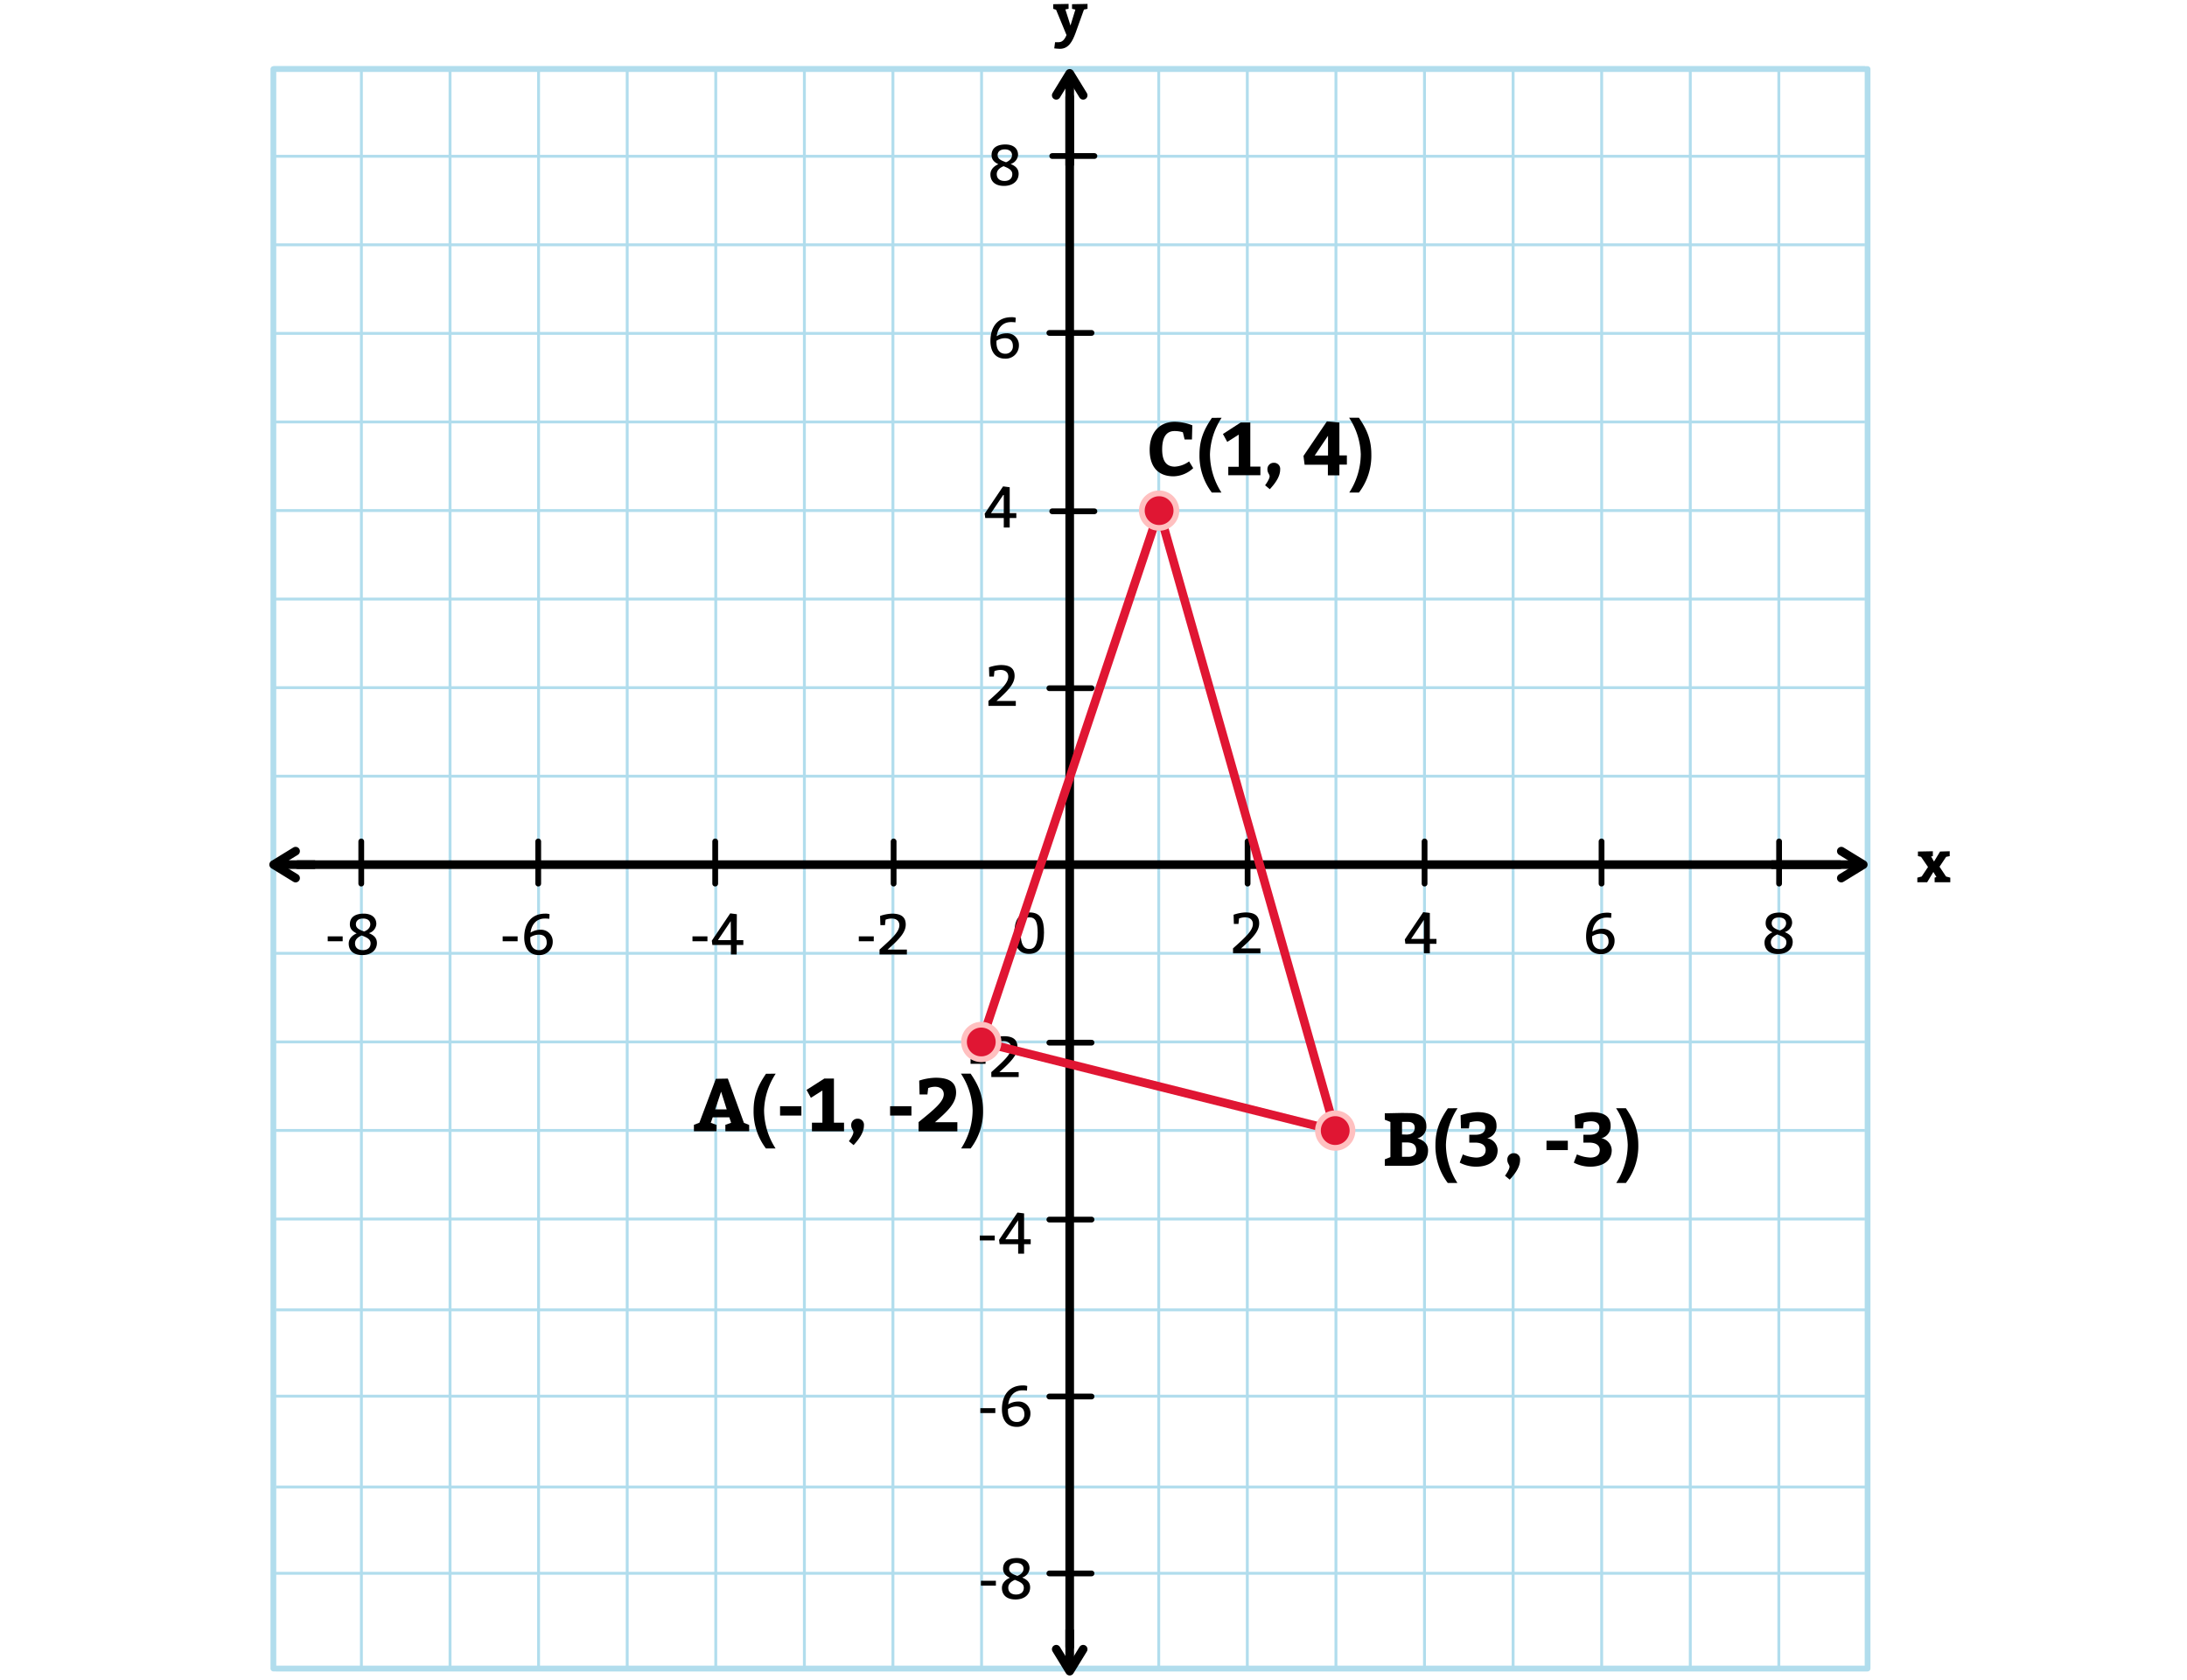 <svg xmlns="http://www.w3.org/2000/svg" width="760" height="584" viewBox="0 0 760 584"><line x1="125.59" y1="580" x2="125.59" y2="24" fill="none" stroke="#b1dded" stroke-miterlimit="10"/><line x1="94.82" y1="580" x2="94.82" y2="24" fill="none" stroke="#b1dded" stroke-miterlimit="10"/><line x1="156.39" y1="580" x2="156.39" y2="24" fill="none" stroke="#b1dded" stroke-miterlimit="10"/><line x1="248.73" y1="580" x2="248.73" y2="24" fill="none" stroke="#b1dded" stroke-miterlimit="10"/><line x1="310.3" y1="580" x2="310.3" y2="24" fill="none" stroke="#b1dded" stroke-miterlimit="10"/><line x1="371.87" y1="580" x2="371.87" y2="24" fill="none" stroke="#b1dded" stroke-miterlimit="10"/><line x1="433.45" y1="580" x2="433.45" y2="24" fill="none" stroke="#b1dded" stroke-miterlimit="10"/><line x1="495.02" y1="580" x2="495.02" y2="24" fill="none" stroke="#b1dded" stroke-miterlimit="10"/><line x1="556.59" y1="580" x2="556.59" y2="24" fill="none" stroke="#b1dded" stroke-miterlimit="10"/><line x1="618.16" y1="580" x2="618.16" y2="24" fill="none" stroke="#b1dded" stroke-miterlimit="10"/><line x1="187.16" y1="580" x2="187.16" y2="24" fill="none" stroke="#b1dded" stroke-miterlimit="10"/><line x1="279.53" y1="580" x2="279.53" y2="24" fill="none" stroke="#b1dded" stroke-miterlimit="10"/><line x1="341.1" y1="580" x2="341.1" y2="24" fill="none" stroke="#b1dded" stroke-miterlimit="10"/><line x1="402.67" y1="580" x2="402.67" y2="24" fill="none" stroke="#b1dded" stroke-miterlimit="10"/><line x1="464.25" y1="580" x2="464.25" y2="24" fill="none" stroke="#b1dded" stroke-miterlimit="10"/><line x1="525.82" y1="580" x2="525.82" y2="24" fill="none" stroke="#b1dded" stroke-miterlimit="10"/><line x1="587.39" y1="580" x2="587.39" y2="24" fill="none" stroke="#b1dded" stroke-miterlimit="10"/><line x1="648.96" y1="580" x2="648.96" y2="24" fill="none" stroke="#b1dded" stroke-miterlimit="10"/><line x1="217.96" y1="580" x2="217.96" y2="24" fill="none" stroke="#b1dded" stroke-miterlimit="10"/><line x1="95" y1="115.89" x2="648.1" y2="115.89" fill="none" stroke="#b1dded" stroke-miterlimit="10"/><line x1="95" y1="177.47" x2="648.1" y2="177.47" fill="none" stroke="#b1dded" stroke-miterlimit="10"/><line x1="95" y1="239.04" x2="648.1" y2="239.04" fill="none" stroke="#b1dded" stroke-miterlimit="10"/><line x1="95" y1="300.61" x2="648.1" y2="300.61" fill="none" stroke="#b1dded" stroke-miterlimit="10"/><line x1="95" y1="362.18" x2="648.1" y2="362.18" fill="none" stroke="#b1dded" stroke-miterlimit="10"/><line x1="95" y1="423.75" x2="648.1" y2="423.75" fill="none" stroke="#b1dded" stroke-miterlimit="10"/><line x1="95" y1="54.32" x2="648.1" y2="54.32" fill="none" stroke="#b1dded" stroke-miterlimit="10"/><line x1="95" y1="85.09" x2="648.1" y2="85.09" fill="none" stroke="#b1dded" stroke-miterlimit="10"/><line x1="95" y1="146.67" x2="648.1" y2="146.67" fill="none" stroke="#b1dded" stroke-miterlimit="10"/><line x1="95" y1="208.24" x2="648.1" y2="208.24" fill="none" stroke="#b1dded" stroke-miterlimit="10"/><line x1="95" y1="269.81" x2="648.1" y2="269.81" fill="none" stroke="#b1dded" stroke-miterlimit="10"/><line x1="95" y1="331.38" x2="648.1" y2="331.38" fill="none" stroke="#b1dded" stroke-miterlimit="10"/><line x1="95" y1="392.95" x2="648.1" y2="392.95" fill="none" stroke="#b1dded" stroke-miterlimit="10"/><line x1="95" y1="23.52" x2="648.1" y2="23.52" fill="none" stroke="#b1dded" stroke-miterlimit="10"/><line x1="95" y1="546.89" x2="648.1" y2="546.89" fill="none" stroke="#b1dded" stroke-miterlimit="10"/><line x1="95" y1="485.32" x2="648.1" y2="485.32" fill="none" stroke="#b1dded" stroke-miterlimit="10"/><line x1="95.9" y1="516.89" x2="649" y2="516.89" fill="none" stroke="#b1dded" stroke-miterlimit="10"/><line x1="95.9" y1="580.47" x2="649" y2="580.47" fill="none" stroke="#b1dded" stroke-miterlimit="10"/><line x1="95.9" y1="455.32" x2="649" y2="455.32" fill="none" stroke="#b1dded" stroke-miterlimit="10"/><rect x="95" y="24" width="554" height="556" fill="none" stroke="#b1dded" stroke-linecap="round" stroke-linejoin="round" stroke-width="2"/><polyline points="371.73 572.5 371.73 561.09 371.73 33.7" fill="none" stroke="#000" stroke-linecap="round" stroke-miterlimit="10" stroke-width="3"/><polyline points="367.05 33.13 371.73 25.5 376.41 33.13" fill="none" stroke="#000" stroke-linecap="round" stroke-linejoin="round" stroke-width="3"/><line x1="371.73" y1="57.56" x2="371.73" y2="26.33" fill="none" stroke="#000" stroke-miterlimit="10" stroke-width="3"/><polyline points="376.41 573.28 371.73 580.91 367.05 573.28" fill="none" stroke="#000" stroke-linecap="round" stroke-linejoin="round" stroke-width="3"/><line x1="371.73" y1="566.47" x2="371.73" y2="580.09" fill="none" stroke="#000" stroke-miterlimit="10" stroke-width="3"/><polyline points="103.5 300.55 114.91 300.55 639.3 300.55" fill="none" stroke="#000" stroke-linecap="round" stroke-miterlimit="10" stroke-width="3"/><polyline points="639.87 295.87 647.5 300.55 639.87 305.23" fill="none" stroke="#000" stroke-linecap="round" stroke-linejoin="round" stroke-width="3"/><line x1="615.55" y1="300.55" x2="646.67" y2="300.55" fill="none" stroke="#000" stroke-miterlimit="10" stroke-width="3"/><polyline points="102.72 305.23 95.09 300.55 102.72 295.87" fill="none" stroke="#000" stroke-linecap="round" stroke-linejoin="round" stroke-width="3"/><line x1="109.52" y1="300.55" x2="95.91" y2="300.55" fill="none" stroke="#000" stroke-miterlimit="10" stroke-width="3"/><line x1="310.54" y1="307.15" x2="310.54" y2="292.49" fill="none" stroke="#000" stroke-linecap="round" stroke-miterlimit="10" stroke-width="2"/><line x1="248.54" y1="307.15" x2="248.54" y2="292.49" fill="none" stroke="#000" stroke-linecap="round" stroke-miterlimit="10" stroke-width="2"/><line x1="187.04" y1="307.15" x2="187.04" y2="292.49" fill="none" stroke="#000" stroke-linecap="round" stroke-miterlimit="10" stroke-width="2"/><line x1="125.54" y1="307.15" x2="125.54" y2="292.49" fill="none" stroke="#000" stroke-linecap="round" stroke-miterlimit="10" stroke-width="2"/><line x1="433.55" y1="307.15" x2="433.55" y2="292.49" fill="none" stroke="#000" stroke-linecap="round" stroke-miterlimit="10" stroke-width="2"/><line x1="495.05" y1="307.15" x2="495.05" y2="292.49" fill="none" stroke="#000" stroke-linecap="round" stroke-miterlimit="10" stroke-width="2"/><line x1="556.55" y1="307.15" x2="556.55" y2="292.49" fill="none" stroke="#000" stroke-linecap="round" stroke-miterlimit="10" stroke-width="2"/><line x1="618.25" y1="307.15" x2="618.25" y2="292.49" fill="none" stroke="#000" stroke-linecap="round" stroke-miterlimit="10" stroke-width="2"/><line x1="364.66" y1="362.44" x2="379.32" y2="362.44" fill="none" stroke="#000" stroke-linecap="round" stroke-miterlimit="10" stroke-width="2"/><line x1="364.66" y1="423.94" x2="379.32" y2="423.94" fill="none" stroke="#000" stroke-linecap="round" stroke-miterlimit="10" stroke-width="2"/><line x1="364.66" y1="485.44" x2="379.32" y2="485.44" fill="none" stroke="#000" stroke-linecap="round" stroke-miterlimit="10" stroke-width="2"/><line x1="364.66" y1="546.94" x2="379.32" y2="546.94" fill="none" stroke="#000" stroke-linecap="round" stroke-miterlimit="10" stroke-width="2"/><line x1="364.66" y1="115.73" x2="379.32" y2="115.73" fill="none" stroke="#000" stroke-linecap="round" stroke-miterlimit="10" stroke-width="2"/><line x1="365.66" y1="54.23" x2="380.32" y2="54.23" fill="none" stroke="#000" stroke-linecap="round" stroke-miterlimit="10" stroke-width="2"/><line x1="364.66" y1="239.23" x2="379.32" y2="239.23" fill="none" stroke="#000" stroke-linecap="round" stroke-miterlimit="10" stroke-width="2"/><line x1="365.66" y1="177.73" x2="380.32" y2="177.73" fill="none" stroke="#000" stroke-linecap="round" stroke-miterlimit="10" stroke-width="2"/><path d="M362.8,324.17c0,4.7-1.6,7.4-5.2,7.4s-5.1-2.6-5.1-7.1,1.5-7.3,5.3-7.3S362.8,319.67,362.8,324.17Zm-8.1.2c0,3.6.9,5.5,3,5.5s2.9-1.9,2.9-5.6-.7-5.4-2.9-5.4S354.7,320.67,354.7,324.37Z"/><path d="M342.48,369.79h-5.2v-1.7h5.2Z"/><path d="M344.48,372.69c4.7-4.2,6.9-6.3,6.9-8.5,0-1.4-1-2.3-2.7-2.3a6.39,6.39,0,0,0-2.1.4l-.2,1.9h-1.6l-.1-3.21a14.43,14.43,0,0,1,4.1-.79c3,0,4.8,1,4.8,3.8,0,2.6-2,4.9-6.3,8.7H354v1.7h-9.5Z"/><path d="M303.64,327.19h-5.2v-1.7h5.2Z"/><path d="M305.64,330.09c4.7-4.2,6.9-6.3,6.9-8.5,0-1.4-1-2.3-2.7-2.3a6.39,6.39,0,0,0-2.1.4l-.2,1.9h-1.6l-.1-3.2a14.28,14.28,0,0,1,4.1-.8c3,0,4.81,1,4.81,3.8,0,2.6-2,4.9-6.31,8.7h6.71v1.7h-9.51Z"/><path d="M245.84,327.19h-5.2v-1.7h5.2Z"/><path d="M256,326.79h2.31v1.7H256v3.3H254v-3.3h-6.44l-.2-1.5,6.4-9.5,2.3.3Zm-2.06-6.6-4.44,6.6H254Z"/><path d="M345.68,431.19h-5.2v-1.7h5.2Z"/><path d="M355.88,430.79h2.3v1.7h-2.3v3.3h-2.06v-3.3h-6.44l-.2-1.5,6.4-9.5,2.3.3Zm-2.06-6.6-4.44,6.6h4.44Z"/><path d="M345.88,491.19h-5.2v-1.7h5.2Z"/><path d="M356.88,483.39a10.07,10.07,0,0,0-1.5-.1c-4.7,0-5,4.9-5,4.9a6.34,6.34,0,0,1,3.4-1,4.06,4.06,0,0,1,4.3,4.2,4.57,4.57,0,0,1-4.8,4.6c-3.5,0-5.1-2.6-5.1-6.1,0-4.8,2.4-8.3,7.3-8.3a4.42,4.42,0,0,1,1.5.2Zm-6.6,7c0,2.8,1.4,3.9,3,3.9a2.52,2.52,0,0,0,2.7-2.7c0-1.8-1-2.7-2.8-2.7a5.68,5.68,0,0,0-2.9.9Z"/><path d="M179.88,327.19h-5.2v-1.7h5.2Z"/><path d="M190.88,319.39a10.07,10.07,0,0,0-1.5-.1c-4.7,0-5,4.9-5,4.9a6.34,6.34,0,0,1,3.4-1,4.06,4.06,0,0,1,4.3,4.2,4.57,4.57,0,0,1-4.8,4.6c-3.5,0-5.1-2.6-5.1-6.1,0-4.8,2.4-8.3,7.3-8.3a4.42,4.42,0,0,1,1.5.2Zm-6.6,7c0,2.8,1.4,3.9,3,3.9a2.52,2.52,0,0,0,2.7-2.7c0-1.8-1-2.7-2.8-2.7a5.68,5.68,0,0,0-2.9.9Z"/><path d="M346.08,551.19h-5.2v-1.7h5.2Z"/><path d="M355.2,548.37c1.48.62,2.78,1.52,2.78,3.42,0,2.4-1.9,4.2-5.1,4.2s-4.7-1.7-4.7-4,2.22-3.3,2.76-3.54c-1.3-.64-2.36-1.48-2.36-3.16,0-2.5,1.9-3.7,4.8-3.7s4.4,1.5,4.4,3.6A3.56,3.56,0,0,1,355.2,548.37Zm-2.52.8c-.52.24-2.3,1-2.3,2.72,0,1.5,1,2.38,2.7,2.38s2.7-.88,2.7-2.38S354.3,549.81,352.68,549.17Zm.86-1.38c.66-.24,2.14-1,2.14-2.5,0-1.2-.9-2-2.5-2s-2.5.8-2.5,2C350.68,546.73,352.08,547.27,353.54,547.79Z"/><path d="M119.08,327.19h-5.2v-1.7h5.2Z"/><path d="M128.2,324.37c1.48.62,2.78,1.52,2.78,3.42,0,2.4-1.9,4.2-5.1,4.2s-4.7-1.7-4.7-4,2.22-3.3,2.76-3.54c-1.3-.64-2.36-1.48-2.36-3.16,0-2.5,1.9-3.7,4.8-3.7s4.4,1.5,4.4,3.6A3.56,3.56,0,0,1,128.2,324.37Zm-2.52.8c-.52.24-2.3,1-2.3,2.72,0,1.5,1,2.38,2.7,2.38s2.7-.88,2.7-2.38S127.3,325.81,125.68,325.17Zm.86-1.38c.66-.24,2.14-1,2.14-2.5,0-1.2-.9-2-2.5-2s-2.5.8-2.5,2C123.68,322.73,125.08,323.27,126.54,323.79Z"/><path d="M676.3,297.84l-2.3,3.44,2.26,3.4,1.48.4v1.6H672.3v-1.6l.62-.22-1.06-1.76-2.16,3.58h-3.41v-1.6l1.51-.4,2.2-3.3-2.42-3.54-1.08-.26V296l5.18-.1v1.7l-.6.12,1,1.76L674.2,296l3.34-.1v1.7Z"/><path d="M366,1.46l5.34-.1v1.7l-1.12.21L372,8.87l1.7-5.54-1.16-.27V1.46l5.38-.1v1.7l-1.24.27-2.94,8.2c-1,2.64-2.26,5.44-5.44,5.44-.68,0-1.94-.16-1.94-.16l.28-2.14h1.3c1.6,0,2.34-1.7,2.68-2.48L367,3.39,366,3.06Z"/><path d="M352.88,112.06a10.07,10.07,0,0,0-1.5-.1c-4.7,0-5,4.9-5,4.9a6.34,6.34,0,0,1,3.4-1,4.06,4.06,0,0,1,4.3,4.2,4.58,4.58,0,0,1-4.8,4.61c-3.5,0-5.1-2.61-5.1-6.11,0-4.8,2.4-8.3,7.3-8.3a4.42,4.42,0,0,1,1.5.2Zm-6.6,7c0,2.8,1.4,3.9,3,3.9a2.52,2.52,0,0,0,2.7-2.7c0-1.8-1-2.7-2.8-2.7a5.68,5.68,0,0,0-2.9.9Z"/><path d="M559.88,319.06a10.07,10.07,0,0,0-1.5-.1c-4.7,0-5,4.9-5,4.9a6.34,6.34,0,0,1,3.4-1,4.06,4.06,0,0,1,4.3,4.2,4.58,4.58,0,0,1-4.8,4.61c-3.5,0-5.1-2.61-5.1-6.11,0-4.8,2.4-8.3,7.3-8.3a4.42,4.42,0,0,1,1.5.2Zm-6.6,7c0,2.8,1.4,3.9,3,3.9a2.52,2.52,0,0,0,2.7-2.7c0-1.8-1-2.7-2.8-2.7a5.68,5.68,0,0,0-2.9.9Z"/><path d="M428.48,329.67c4.7-4.2,6.9-6.3,6.9-8.5,0-1.4-1-2.3-2.7-2.3a6.39,6.39,0,0,0-2.1.4l-.2,1.9h-1.6l-.1-3.2a14.28,14.28,0,0,1,4.1-.8c3,0,4.8,1,4.8,3.8,0,2.6-2,4.9-6.3,8.7H438v1.7h-9.5Z"/><path d="M343.48,243.67c4.7-4.2,6.9-6.3,6.9-8.5,0-1.4-1-2.3-2.7-2.3a6.39,6.39,0,0,0-2.1.4l-.2,1.9h-1.6l-.1-3.2a14.28,14.28,0,0,1,4.1-.8c3,0,4.8,1,4.8,3.8,0,2.6-2,4.9-6.3,8.7H353v1.7h-9.5Z"/><path d="M496.88,326.37h2.3v1.7h-2.3v3.3h-2.06v-3.3h-6.44l-.2-1.5,6.4-9.5,2.3.3Zm-2.06-6.6-4.44,6.6h4.44Z"/><path d="M350.88,178.37h2.3v1.7h-2.3v3.3h-2.06v-3.3h-6.44l-.2-1.5,6.4-9.5,2.3.3Zm-2.06-6.6-4.44,6.6h4.44Z"/><path d="M351.2,57c1.48.62,2.78,1.52,2.78,3.42,0,2.4-1.9,4.2-5.1,4.2s-4.7-1.7-4.7-4,2.22-3.3,2.76-3.54c-1.3-.64-2.36-1.48-2.36-3.16,0-2.5,1.9-3.7,4.8-3.7s4.4,1.5,4.4,3.6A3.56,3.56,0,0,1,351.2,57Zm-2.52.8c-.52.24-2.3,1-2.3,2.72,0,1.5,1,2.38,2.7,2.38s2.7-.88,2.7-2.38S350.3,58.39,348.68,57.75Zm.86-1.38c.66-.24,2.14-1,2.14-2.5,0-1.2-.9-2-2.5-2s-2.5.8-2.5,2C346.68,55.31,348.08,55.85,349.54,56.37Z"/><path d="M620.2,324c1.48.62,2.78,1.52,2.78,3.42,0,2.41-1.9,4.21-5.1,4.21s-4.7-1.7-4.7-4,2.22-3.31,2.76-3.55c-1.3-.64-2.36-1.48-2.36-3.16,0-2.5,1.9-3.7,4.8-3.7s4.4,1.5,4.4,3.6A3.56,3.56,0,0,1,620.2,324Zm-2.52.8c-.52.24-2.3,1-2.3,2.72,0,1.51,1,2.39,2.7,2.39s2.7-.88,2.7-2.39S619.3,325.48,617.68,324.84Zm.86-1.38c.66-.24,2.14-1,2.14-2.5,0-1.2-.9-2-2.5-2s-2.5.8-2.5,2C615.68,322.4,617.08,322.94,618.54,323.46Z"/><path d="M489.94,386.91c3.38,0,5.72,1.43,5.72,4.49a4.07,4.07,0,0,1-3.12,4.29c2.45.71,3.72,2.16,3.72,4.16,0,3.83-2.55,5.39-6.76,5.39h-8.27V403l1.95-.78V390l-1.95-.78V387l6-.13Zm-1.22,7.48c1.9,0,2.91-.8,2.91-2.41,0-1.36-1-2-2.21-2h-2.21v4.36Zm.65,7.73c1.82,0,2.78-.84,2.78-2.27,0-1.89-1.09-2.73-3.43-2.73h-1.51v5Z"/><path d="M506.53,385.22a24.45,24.45,0,0,0-4.06,12.68,24.89,24.89,0,0,0,4,13.32h-3.35A21.18,21.18,0,0,1,498.83,398c0-5,1.46-8.58,4.32-12.74Z"/><path d="M507.57,387.69a21.56,21.56,0,0,1,5.8-1.1c4.34,0,6.68,1.49,6.68,4.68a4.21,4.21,0,0,1-3.25,4.4,4.32,4.32,0,0,1,3.64,4.11c0,4.23-3.77,5.77-7.46,5.77a12.27,12.27,0,0,1-5.72-1.41l1.09-2.86a12.63,12.63,0,0,0,4.63,1.1c2.08,0,3.3-.91,3.3-2.66,0-1.56-1.3-2.54-3.69-2.54h-2v-2.73h2.16c2.13,0,3.38-.84,3.38-2.53,0-1.3-1-2.15-2.86-2.15a9.76,9.76,0,0,0-2.55.39l-.26,2.08H507.7Z"/><path d="M523,408.69s1.56-2.08,1.56-3.12c0-.72-.75-1.17-.75-2.39a2.17,2.17,0,0,1,2.23-2.31,2.11,2.11,0,0,1,2.19,2.39c0,2-1.17,4.19-3.59,6.79Z"/><path d="M544.83,399.78h-7.41v-3.25h7.41Z"/><path d="M547.22,387.69a21.56,21.56,0,0,1,5.8-1.1c4.34,0,6.68,1.49,6.68,4.68a4.21,4.21,0,0,1-3.25,4.4,4.32,4.32,0,0,1,3.64,4.11c0,4.23-3.77,5.77-7.46,5.77a12.27,12.27,0,0,1-5.72-1.41l1.09-2.86a12.63,12.63,0,0,0,4.63,1.1c2.08,0,3.3-.91,3.3-2.66,0-1.56-1.3-2.54-3.69-2.54h-2v-2.73h2.16c2.13,0,3.38-.84,3.38-2.53,0-1.3-1-2.15-2.86-2.15a9.76,9.76,0,0,0-2.55.39l-.26,2.08h-2.73Z"/><path d="M565,385.22c2.86,4.16,4.32,7.77,4.32,12.74A21,21,0,0,1,565,411.22h-3.35a24.89,24.89,0,0,0,4-13.32,24.45,24.45,0,0,0-4.06-12.68Z"/><path d="M260.34,393.24h-8.27V391l2-.71-.63-1.89h-5.77L247,390.3l2,.73v2.21h-7.86V391l1.9-.73L248.77,375l4.16-.07,5.59,15.39,1.82.73Zm-9.75-13.76-2.05,6.16h4Z"/><path d="M269.57,373.22a24.43,24.43,0,0,0-4.05,12.68,24.88,24.88,0,0,0,4,13.32h-3.35A21.17,21.17,0,0,1,261.88,386c0-5,1.45-8.58,4.31-12.74Z"/><path d="M278.49,387.78h-7.41v-3.25h7.41Z"/><path d="M282.16,390.25h3.63V379.07l-4,2.54-1.51-2.75,6.19-3.95h3.33v15.34h3.51v3H282.16Z"/><path d="M295,396.69s1.56-2.08,1.56-3.12c0-.72-.76-1.17-.76-2.39a2.18,2.18,0,0,1,2.24-2.31,2.11,2.11,0,0,1,2.18,2.39c0,2-1.17,4.19-3.59,6.79Z"/><path d="M316.73,387.78h-7.41v-3.25h7.41Z"/><path d="M319.21,390.06c5.56-4.49,8.76-7.15,8.76-9.69,0-1.59-1.2-2.6-3-2.6a6.58,6.58,0,0,0-2.42.46l-.26,2.21h-2.73l-.13-4.81a19.86,19.86,0,0,1,5.72-1c4.16,0,7.1,1.23,7.1,5.13,0,3.64-2.74,6.37-7.36,10.34h7.8v3.18H319.21Z"/><path d="M337.3,373.22c2.86,4.16,4.32,7.77,4.32,12.74a21.06,21.06,0,0,1-4.32,13.26H334a24.89,24.89,0,0,0,4-13.32,24.45,24.45,0,0,0-4.06-12.68Z"/><path d="M411.06,150.26a9.83,9.83,0,0,0-2.91-.42c-2.73,0-4.29,2-4.29,6.37s1.69,6,4.42,6a9.25,9.25,0,0,0,4.94-1.82l1.43,2.34a10.25,10.25,0,0,1-6.81,2.84c-5.28,0-8.32-3.17-8.32-9.21s3.43-9.75,8.76-9.75a17.65,17.65,0,0,1,6.06,1.23l-.13,4.94h-2.55Z"/><path d="M424.53,145.22a24.45,24.45,0,0,0-4.06,12.68,24.89,24.89,0,0,0,4,13.32h-3.35A21.18,21.18,0,0,1,416.83,158c0-5,1.46-8.58,4.32-12.74Z"/><path d="M426.84,162.25h3.64V151.07l-4,2.54-1.5-2.75,6.18-4h3.33v15.34H438v3H426.84Z"/><path d="M439.63,168.69s1.57-2.08,1.57-3.12c0-.72-.76-1.17-.76-2.39a2.18,2.18,0,0,1,2.24-2.31,2.11,2.11,0,0,1,2.18,2.39c0,2-1.17,4.19-3.59,6.79Z"/><path d="M465.45,165.24h-4v-3.7h-8.09l-.39-3.06c2.71-4,5.41-8,8.14-12l4.34.39v11.44h2.6v3.19h-2.6Zm-8.58-6.89h4.63v-6.87Z"/><path d="M472.24,145.22c2.86,4.16,4.31,7.77,4.31,12.74a21.05,21.05,0,0,1-4.31,13.26h-3.36a24.8,24.8,0,0,0,4-13.32,24.43,24.43,0,0,0-4.05-12.68Z"/><polygon points="402.8 177.5 341 362.2 464 393 402.8 177.5" fill="none" stroke="#e01633" stroke-miterlimit="10" stroke-width="3"/><circle cx="402.8" cy="177.5" r="6" fill="#e01633"/><path d="M402.8,172.5a5,5,0,1,1-5,5,5,5,0,0,1,5-5m0-2a7,7,0,1,0,7,7,7,7,0,0,0-7-7Z" fill="#ffc0c0"/><circle cx="341" cy="362.2" r="6" fill="#e01633"/><path d="M341,357.2a5,5,0,1,1-5,5,5,5,0,0,1,5-5m0-2a7,7,0,1,0,7,7,7,7,0,0,0-7-7Z" fill="#ffc0c0"/><circle cx="464" cy="393" r="6" fill="#e01633"/><path d="M464,388a5,5,0,1,1-5,5,5,5,0,0,1,5-5m0-2a7,7,0,1,0,7,7,7,7,0,0,0-7-7Z" fill="#ffc0c0"/></svg>